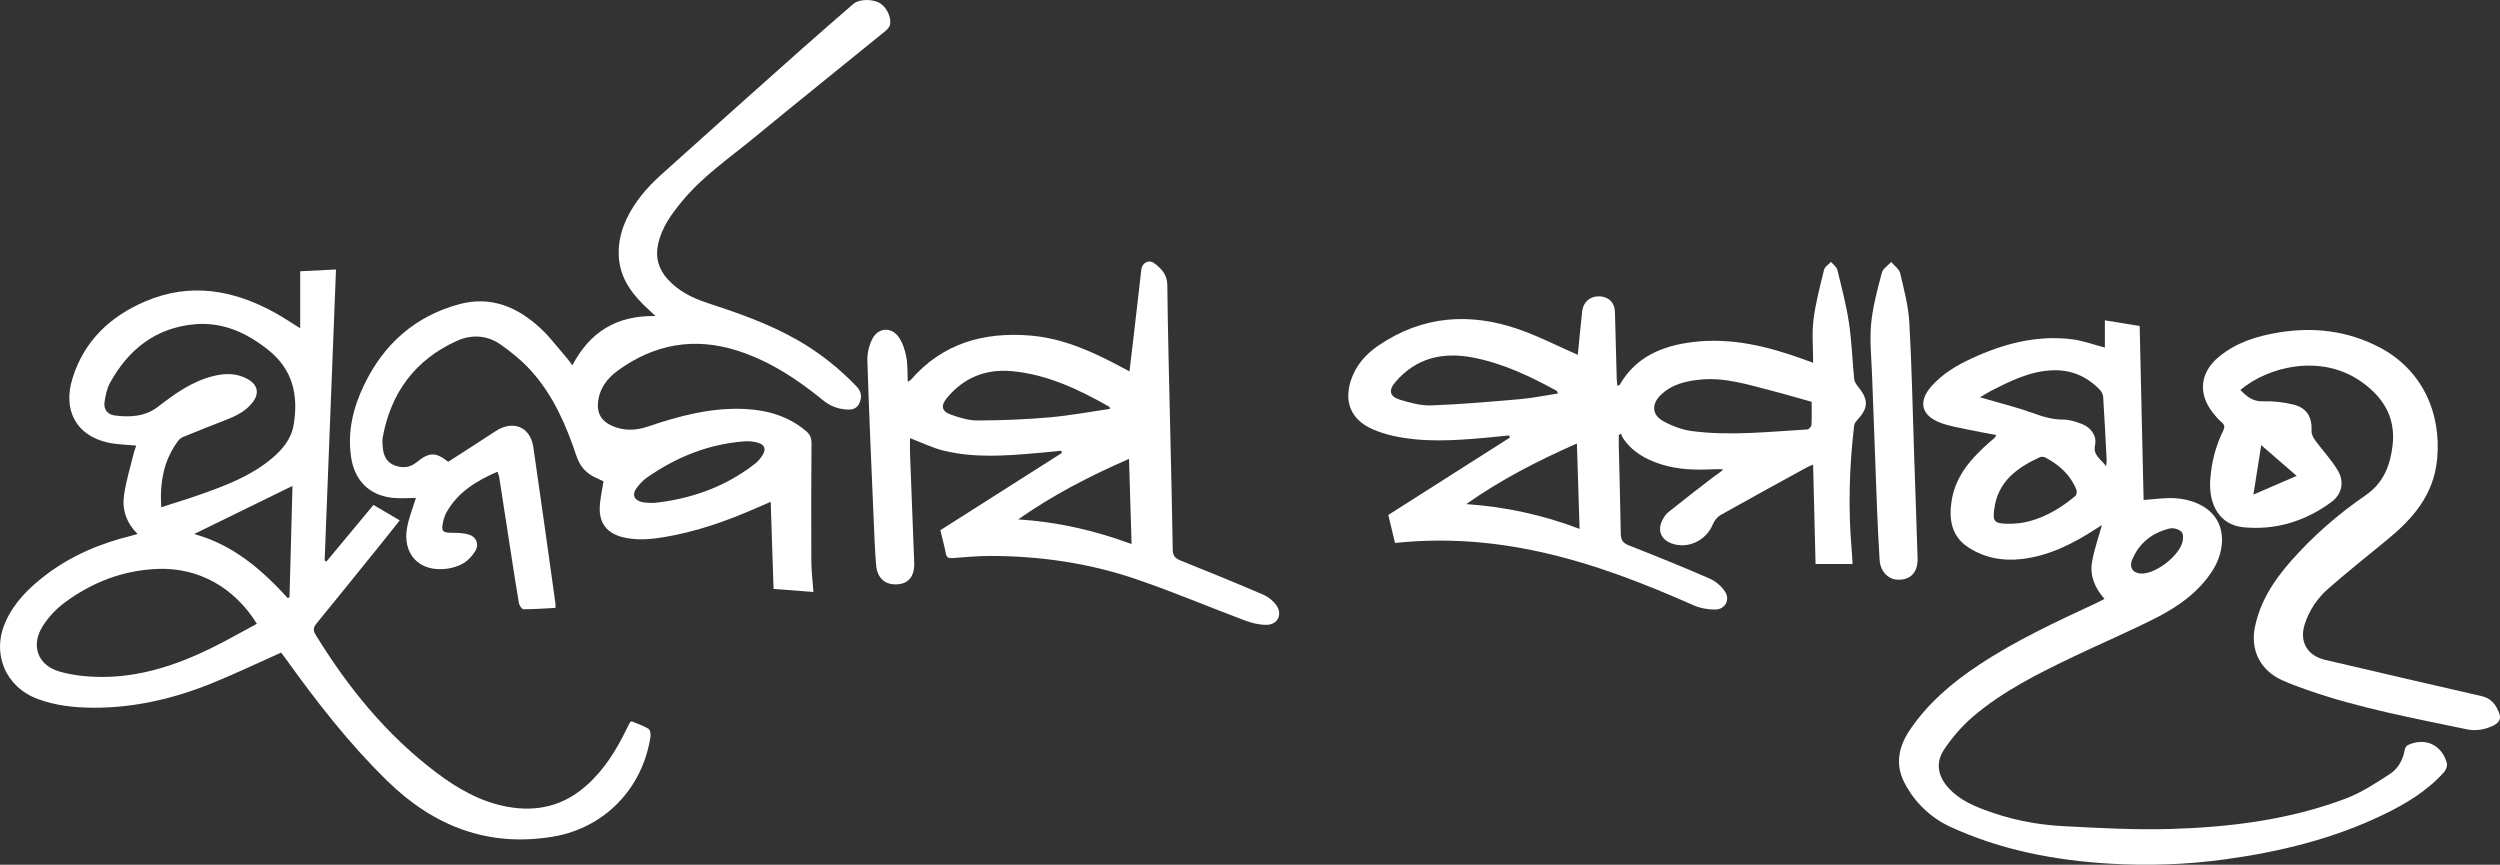 <svg xmlns="http://www.w3.org/2000/svg" id="Layer_1" data-name="Layer 1" viewBox="0 0 775.05 268.08"><rect x="0" y="0" width="775.05" height="268.08" fill="#333333" stroke="none"/><defs><style>      .cls-1 {        fill: #fff;      }    </style></defs><path class="cls-1" d="M87.15,202.32c-7.15,3.19-14.04,6.47-21.09,9.35-11.87,4.85-24.21,7.79-37.1,7.74-5.86-.03-11.69-.63-17.27-2.71-10.03-3.74-14.35-14.09-9.98-23.9,2.69-6.05,7.23-10.52,12.36-14.45,7.94-6.07,16.94-9.87,26.58-12.24,.51-.13,1.02-.29,1.99-.57-3.43-3.41-4.81-7.49-4.21-11.85,.63-4.53,2.01-8.95,3.09-13.41,.18-.73,.49-1.43,.73-2.13-3.07-.31-5.99-.32-8.78-.94-9.78-2.17-14.12-9.97-10.96-20.04,3.63-11.57,11.74-19.16,22.66-23.79,13.8-5.84,27.04-3.54,39.79,3.42,2.57,1.4,5,3.05,8.1,4.96v-17.66c3.89-.19,7.29-.36,11.1-.55-1.18,30.2-2.35,60.2-3.52,90.21,.18,.11,.37,.23,.55,.34,4.82-5.8,9.64-11.61,14.59-17.56,2.69,1.58,5.29,3.11,8.15,4.79-2.16,2.71-4.21,5.31-6.3,7.89-6.48,8.02-12.95,16.06-19.48,24.04-.98,1.19-1.19,2.09-.33,3.49,10.06,16.39,22.02,31.13,37.45,42.77,6.64,5.01,13.79,9.11,22.17,10.62,9.28,1.67,17.47-.41,24.53-6.76,5.45-4.9,9.2-10.98,12.34-17.49,.3-.63,.63-1.25,.96-1.87,.07-.12,.24-.19,.54-.41,1.68,.72,3.54,1.34,5.2,2.31,.52,.3,.77,1.59,.66,2.36-2.37,16.1-14.24,28.42-30.19,31.09-20.13,3.37-37-3.2-51.37-17.22-11.85-11.56-21.96-24.57-31.57-37.98-.49-.68-1.01-1.35-1.39-1.85Zm-37.18-45.06c4.25-1.38,8.12-2.54,11.91-3.88,7.81-2.76,15.57-5.64,22.09-11,3.46-2.84,6.33-6.18,7.08-10.72,1.5-9.13-.23-17.14-7.99-23.26-6.7-5.29-14.03-8.62-22.61-7.88-12.12,1.05-20.63,7.77-26.36,18.2-.98,1.78-1.39,3.96-1.69,6-.32,2.16,.95,3.78,3.04,4.06,4.79,.64,9.52,.43,13.58-2.71,5.21-4.03,10.52-7.84,17.05-9.47,3.75-.94,7.44-.99,10.9,1.03,2.97,1.74,3.47,4.35,1.37,7.08-2.23,2.91-5.41,4.37-8.73,5.64-4.22,1.62-8.41,3.31-12.59,5.01-.62,.25-1.3,.65-1.69,1.17-4.57,6.03-5.83,12.93-5.35,20.72Zm29.66,36.12c-6.92-11.22-18.01-17.41-30.47-17.01-10.84,.34-20.61,4.1-29.24,10.54-2.62,1.96-5.02,4.54-6.75,7.32-3.66,5.89-1.46,12.01,5.19,13.94,4.26,1.24,8.88,1.69,13.34,1.69,11.93,0,23.01-3.68,33.61-8.84,4.82-2.35,9.47-5.03,14.32-7.63Zm11.05-42.74c-10.52,5.15-20.51,10.04-30.5,14.92,12.12,3.33,20.97,11.04,29.06,19.89,.17-.11,.34-.22,.51-.34,.31-11.31,.61-22.62,.93-34.47Z"></path><path class="cls-1" d="M177.45,113.23c5.47-10.34,13.68-15.47,25.76-15.25-1.03-.96-1.54-1.45-2.05-1.92-5-4.6-9.08-9.7-9.34-16.93-.14-3.99,.76-7.71,2.46-11.3,2.53-5.33,6.3-9.7,10.61-13.59,14.51-13.08,29.09-26.07,43.68-39.06,5.31-4.73,10.71-9.36,16.07-14.03,1.66-1.45,5.83-1.54,8.14-.18,2.11,1.24,3.75,4.63,3.08,6.87-.23,.8-1.04,1.51-1.74,2.08-13.52,11-27.11,21.9-40.57,32.96-7.47,6.14-15.52,11.65-21.79,19.16-3.42,4.1-6.59,8.31-7.75,13.71-.9,4.17,.21,7.75,2.99,10.82,3.29,3.63,7.54,5.79,12.11,7.28,9.65,3.15,19.21,6.49,28.07,11.54,6.84,3.9,12.92,8.73,18.37,14.42,1.63,1.7,1.71,3.47,.8,5.35-.89,1.84-2.7,1.95-4.46,1.75-2.52-.27-4.69-1.15-6.74-2.83-8.03-6.55-16.61-12.21-26.6-15.39-13.31-4.23-25.59-2.01-36.83,6.05-3.51,2.52-6.06,5.87-6.36,10.45-.21,3.2,1.34,5.41,4.13,6.71,3.72,1.75,7.55,1.64,11.4,.33,9.72-3.31,19.6-5.92,29.98-5.44,7.01,.33,13.53,2.21,19.04,6.86,1.25,1.05,1.68,2.16,1.67,3.82-.09,12.19-.11,24.38-.05,36.56,.02,3.03,.41,6.07,.65,9.49-4.13-.32-8.13-.62-12.36-.94-.3-9-.59-17.8-.89-27-1.63,.71-3.02,1.3-4.4,1.9-9.38,4.13-19,7.5-29.16,9.12-4.18,.66-8.38,.97-12.53-.12-4.59-1.2-7.05-4.25-6.91-9.02,.08-2.69,.74-5.37,1.16-8.24-.61-.29-1.36-.67-2.13-1-3.12-1.34-5.13-3.53-6.24-6.84-3.21-9.6-7.22-18.87-14.11-26.48-2.75-3.03-6-5.7-9.35-8.06-4.19-2.94-9.02-3.25-13.65-1.15-12.91,5.86-20.41,16.01-22.96,29.89-.19,1.05-.06,2.18,.03,3.26,.22,2.51,1.27,4.58,3.74,5.48,2.38,.87,4.65,.7,6.79-1.05,3.88-3.17,5.87-3.15,9.74-.11,4.82-3.11,9.75-6.22,14.61-9.44,5.45-3.6,10.85-1.47,11.79,4.92,2.36,16.14,4.58,32.3,6.85,48.45,.05,.37,0,.76,0,1.37-3.35,.17-6.61,.42-9.87,.42-.5,0-1.32-1.12-1.44-1.82-.97-5.61-1.81-11.24-2.68-16.86-1.14-7.4-2.28-14.81-3.43-22.21-.08-.52-.31-1.02-.55-1.76-6.52,2.83-12.3,6.33-15.84,12.66-.52,.94-.83,2.03-1.06,3.08-.59,2.73-.07,3.2,2.72,3.21,1.77,0,3.62,.04,5.3,.54,2.33,.69,3.26,2.98,2.02,5.07-.88,1.48-2.18,2.9-3.64,3.79-1.54,.94-3.45,1.52-5.27,1.75-8.56,1.06-13.88-4.63-12.19-13.11,.59-2.95,1.73-5.78,2.68-8.85-2.42,0-4.89,.22-7.3-.04-7.16-.78-11.71-5.36-12.79-12.53-1.18-7.87,.56-15.22,3.93-22.27,6.12-12.83,15.86-21.53,29.66-25.24,9.75-2.62,18.01,.89,25.08,7.45,3.02,2.8,5.51,6.16,8.22,9.28,.5,.57,.92,1.21,1.67,2.21Zm25.26,42.7c11.56-1.24,22.14-4.98,31.37-12.17,.9-.7,1.68-1.65,2.3-2.62,1.21-1.9,.72-3.29-1.47-3.91-1.32-.37-2.78-.5-4.16-.4-11.09,.83-21.02,4.86-30.08,11.15-1.26,.87-2.37,2.06-3.29,3.29-1.52,2.05-.87,3.77,1.61,4.37,1.2,.29,2.48,.21,3.72,.29Z"></path><path class="cls-1" d="M489.15,110.01c.44-4.45,.86-8.92,1.35-13.4,.34-3.13,2.67-4.99,5.75-4.71,2.65,.25,4.34,2.07,4.41,4.72,.18,6.95,.36,13.91,.56,20.86,.02,.67,.12,1.33,.19,2.14,.4-.2,.69-.24,.77-.39,5.01-8.65,13.15-12.01,22.51-13.17,12.02-1.5,23.4,1.31,34.57,5.37,.71,.26,1.41,.51,2.85,1.03,0-4.79-.42-9.12,.11-13.34,.65-5.22,2.02-10.36,3.27-15.48,.23-.94,1.41-1.64,2.15-2.46,.67,.8,1.73,1.51,1.95,2.42,1.34,5.43,2.78,10.86,3.61,16.38,.87,5.78,1.05,11.66,1.63,17.49,.08,.77,.57,1.59,1.08,2.22,3.49,4.3,3.42,6.74-.33,10.77-.39,.42-.71,1.05-.78,1.62-1.51,12.92-1.86,25.86-.71,38.83,.11,1.24,.15,2.49,.24,3.95h-11.47c-.25-10.22-.5-20.35-.76-30.83-.83,.37-1.46,.6-2.03,.91-8.9,4.89-17.81,9.74-26.65,14.73-1.02,.58-1.95,1.75-2.4,2.86-2.09,5.12-7.84,7.82-12.91,5.9-3.14-1.19-4.3-3.96-2.83-6.99,.47-.96,1.08-1.97,1.9-2.63,4.67-3.75,9.41-7.42,14.17-11.07,.91-.7,1.97-1.2,2.89-2.26-1.01,0-2.03-.04-3.04,0-5.48,.27-10.94,.15-16.23-1.53-4.87-1.55-9.15-3.97-12-8.42-.2-.32-.28-.72-.41-1.09-.24,.15-.47,.3-.71,.45,0,1.05-.02,2.1,0,3.14,.21,9.14,.48,18.28,.62,27.43,.03,1.9,.63,2.88,2.46,3.6,8.41,3.31,16.81,6.69,25.09,10.31,1.86,.81,3.7,2.38,4.8,4.09,1.63,2.53-.02,5.47-3.05,5.51-2.26,.02-4.7-.42-6.76-1.33-15.35-6.81-30.95-12.87-47.39-16.51-14.81-3.28-29.76-4.44-45.14-2.8-.69-2.87-1.36-5.71-2.08-8.69,12.58-8.01,25.12-15.98,37.66-23.96-.06-.23-.13-.46-.19-.7-2.55,.26-5.1,.55-7.66,.77-9.51,.83-19.03,1.46-28.46-.66-2.19-.49-4.38-1.2-6.43-2.12-6.44-2.92-8.71-8.33-6.51-15.06,1.53-4.67,4.64-8.15,8.59-10.83,13.63-9.25,28.34-10.27,43.56-4.95,6.08,2.12,11.85,5.1,18.17,7.87Zm72.5,14.56c-4.24-1.18-8.26-2.38-12.32-3.42-7.22-1.85-14.38-4.19-22-3.48-4.64,.43-9.12,1.46-12.57,4.89-2.8,2.79-2.61,6.07,.84,7.98,2.73,1.51,5.86,2.7,8.94,3.1,11.91,1.56,23.82,.19,35.73-.5,.49-.03,1.29-.89,1.32-1.4,.14-2.33,.06-4.66,.06-7.18Zm-78.64-2.58c-.26-.57-.28-.77-.39-.83-8.23-4.48-16.65-8.52-25.94-10.31-9.3-1.79-17.54,.04-23.99,7.47-2.3,2.65-1.97,4.58,1.36,5.61,3.16,.97,6.54,1.88,9.78,1.75,9.17-.34,18.34-1.14,27.49-1.94,3.86-.34,7.67-1.14,11.69-1.75Zm-28.44,34.29c12.03,.83,23.62,3.31,35.13,7.68-.28-8.98-.55-17.49-.83-26.47-12.23,5.39-23.63,11.26-34.31,18.79Z"></path><path class="cls-1" d="M652.41,185.65c-3.03-3.46-4.54-7.19-3.85-11.31,.64-3.86,1.99-7.6,3.08-11.58-.59,.38-1.27,.8-1.93,1.24-7,4.55-14.34,8.26-22.76,9.29-6,.73-11.7-.29-16.79-3.64-5.22-3.43-5.99-8.7-5.13-14.32,1.2-7.91,6.28-13.41,11.99-18.45,.47-.41,.97-.79,1.43-1.21,.11-.09,.14-.27,.4-.8-2.96-.57-5.83-1.07-8.68-1.68-2.88-.63-5.85-1.08-8.59-2.12-6.03-2.28-6.99-6.67-2.67-11.47,3.41-3.78,7.7-6.33,12.27-8.45,9.86-4.57,20.11-7.3,31.06-5.99,3.41,.41,6.72,1.66,10.31,2.59v-8.44c3.75,.61,7.14,1.17,10.79,1.76,.41,18.08,.82,36.08,1.22,53.93,3.4-.23,6.57-.72,9.71-.55,2.43,.13,4.98,.71,7.19,1.73,9.37,4.28,8.6,14.16,4.57,20.54-4.29,6.8-10.75,11.35-17.76,14.9-8.34,4.23-16.97,7.89-25.41,11.93-10.99,5.27-21.95,10.7-31.28,18.69-3.33,2.85-6.29,6.32-8.76,9.95-2.9,4.26-2.08,8.53,1.47,12.32,2.97,3.17,6.77,4.98,10.73,6.48,7.86,2.99,16.05,4.68,24.4,5.12,11.14,.59,22.32,1.21,33.45,.89,18.53-.55,36.9-2.83,54.39-9.44,4.81-1.82,9.26-4.76,13.62-7.58,2.58-1.67,4.12-4.43,4.65-7.61,.09-.51,.51-1.17,.96-1.38,5.31-2.5,10.58-.09,12.09,5.63,.21,.81-.29,2.11-.9,2.79-5.32,5.91-12.02,9.91-19.1,13.3-15.42,7.39-31.81,11.36-48.66,13.69-11.96,1.65-23.98,2.07-36.01,1.34-17.02-1.03-33.63-4.23-49.2-11.38-6.16-2.83-11.14-7.58-14.31-13.73-2.9-5.62-1.81-11.09,1.58-16.16,5.61-8.4,13.15-14.79,21.49-20.32,11.43-7.58,23.84-13.33,36.23-19.1,.84-.39,1.65-.83,2.75-1.39Zm.52-41.14c.11-.98,.2-1.33,.18-1.68-.34-6.62-.65-13.24-1.09-19.86-.05-.82-.64-1.76-1.25-2.37-3.99-4-8.78-6.03-14.52-5.8-6.93,.28-12.91,3.28-18.89,6.32-1.06,.54-2.07,1.2-3.53,2.05,1.22,.34,1.88,.53,2.54,.72,4.62,1.36,9.31,2.51,13.83,4.15,3.1,1.13,6.1,2.05,9.46,2.04,1.96,0,3.99,.66,5.85,1.39,2.78,1.09,4.59,3.73,4,6.46-.7,3.22,1.68,4.25,3.41,6.58Zm-29.1,17.85c6.58-.17,13.5-3.45,19.59-8.64,.39-.33,.51-1.41,.29-1.95-1.85-4.54-5.27-7.64-9.52-9.89-.49-.26-1.29-.37-1.77-.15-7.15,3.28-13.12,7.6-14.18,16.23-.48,3.93-.03,4.49,5.58,4.41Zm40.04,15.46c4.15,.09,10.89-4.74,12.59-9.27,.41-1.09,.52-2.9-.1-3.61-.73-.84-2.55-1.38-3.67-1.11-5.43,1.31-9.53,4.48-11.7,9.75-.98,2.39,.36,4.19,2.9,4.24Z"></path><path class="cls-1" d="M291.54,164.37c12.58-8,25.12-15.97,37.65-23.94l-.19-.7c-2.48,.24-4.96,.5-7.45,.72-9.67,.85-19.37,1.6-28.92-.72-3.56-.86-6.92-2.53-10.5-3.89,0,1.37-.06,3.11,0,4.85,.42,11.24,.89,22.48,1.29,33.73,.15,4.19-1.67,6.46-5.15,6.73-3.75,.29-6.3-1.83-6.65-5.91-.39-4.59-.56-9.2-.75-13.8-.7-16.55-1.45-33.1-1.97-49.65-.07-2.29,.54-4.86,1.63-6.88,1.85-3.41,5.83-3.59,8.07-.43,1.24,1.75,1.96,4.03,2.37,6.17,.46,2.42,.32,4.95,.45,7.71,.52-.33,.82-.44,.99-.65,9.81-11.27,22.54-14.85,36.89-13.69,10.22,.82,19.4,4.98,28.31,9.76,.73,.39,1.47,.78,2.55,1.35,.46-3.84,.89-7.37,1.3-10.9,.8-6.89,1.56-13.79,2.38-20.68,.26-2.17,2.39-3.21,4.1-1.88,2.14,1.66,3.92,3.45,3.95,6.68,.17,15.39,.59,30.78,.93,46.17,.26,11.95,.58,23.91,.75,35.86,.03,1.88,.69,2.7,2.4,3.38,8.62,3.44,17.2,6.97,25.73,10.63,1.49,.64,2.94,1.83,3.91,3.13,2.1,2.81,.6,6.12-2.88,6.19-2.18,.04-4.49-.5-6.56-1.27-11.31-4.23-22.44-8.96-33.85-12.86-14.64-5-29.84-7.21-45.31-7.23-3.9,0-7.79,.38-11.69,.66-1.19,.09-1.86-.11-2.11-1.47-.44-2.36-1.09-4.68-1.69-7.18Zm52.58-37.59c-.14-.52-.13-.63-.18-.66-9.48-5.37-19.26-10.06-30.29-11.06-8.05-.73-14.91,2.02-20.12,8.36-1.91,2.32-1.62,4.07,1.19,5.09,2.67,.97,5.57,1.86,8.36,1.85,7.4-.03,14.82-.32,22.19-.96,6.27-.54,12.49-1.72,18.85-2.63Zm-28.45,34.24c12.05,.77,23.58,3.38,35.14,7.65-.27-8.9-.52-17.43-.79-26.41-12.23,5.33-23.67,11.26-34.35,18.75Z"></path><path class="cls-1" d="M694.54,120.91c1.96,1.92,3.78,3.61,6.96,3.5,3.15-.11,6.4,.28,9.47,1.01,4.21,1.01,5.87,3.91,5.66,8.21-.05,.98,.56,2.13,1.18,2.97,2.33,3.19,5.14,6.08,7.08,9.48,1.94,3.4,1.1,7.16-2.02,9.49-8.11,6.03-17.42,8.89-27.45,7.88-7.07-.71-10.74-6.69-10.2-14.67,.36-5.36,1.66-10.46,4.02-15.27,.54-1.09,.49-1.78-.49-2.6-1.06-.9-1.98-2-2.84-3.1-4.56-5.87-3.78-12.42,1.96-17.17,5.35-4.43,11.72-6.42,18.41-7.54,10.94-1.83,21.52-.58,31.4,4.58,12.97,6.76,19.25,19.98,17.89,34.57-1.07,11.4-7.7,18.72-15.86,25.38-5.99,4.89-12.02,9.72-17.84,14.8-3.38,2.95-5.91,6.67-7.33,11-1.8,5.47,.73,9.85,6.33,11.15,16.17,3.76,32.32,7.57,48.5,11.24,3.13,.71,4.54,2.86,5.5,5.46,.71,1.93-.63,3.13-2.22,3.83-2.53,1.1-5.11,1.58-7.94,.98-16.63-3.47-33.35-6.57-49.44-12.19-2.65-.93-5.3-1.9-7.85-3.06-6.61-3-9.8-9.21-8.37-16.33,1.6-7.98,5.88-14.54,11.16-20.54,6.86-7.78,14.65-14.56,23.16-20.41,5.61-3.85,7.66-9.33,8.38-15.47,1.02-8.71-2.91-15.09-10.03-19.98-12.18-8.36-28.36-4.6-37.17,2.79Zm4.06,32.43c4.72-2.05,8.89-3.85,13.42-5.81-3.71-3.21-7.15-6.19-11-9.53-.82,5.22-1.57,9.93-2.42,15.34Z"></path><path class="cls-1" d="M593.44,141.72c.35,10.46,.74,20.93,1.05,31.39,.13,4.39-2.27,6.81-6.3,6.6-2.88-.15-5.25-2.66-5.46-5.99-.33-5.3-.6-10.6-.81-15.91-.54-13.73-1.04-27.47-1.53-41.21-.19-5.38-.79-10.81-.31-16.14,.49-5.37,1.97-10.67,3.33-15.92,.33-1.27,1.9-2.22,2.9-3.31,.96,1.15,2.48,2.17,2.78,3.47,1.19,5.06,2.55,10.18,2.84,15.33,.78,13.88,1.04,27.79,1.51,41.68Z"></path></svg>
